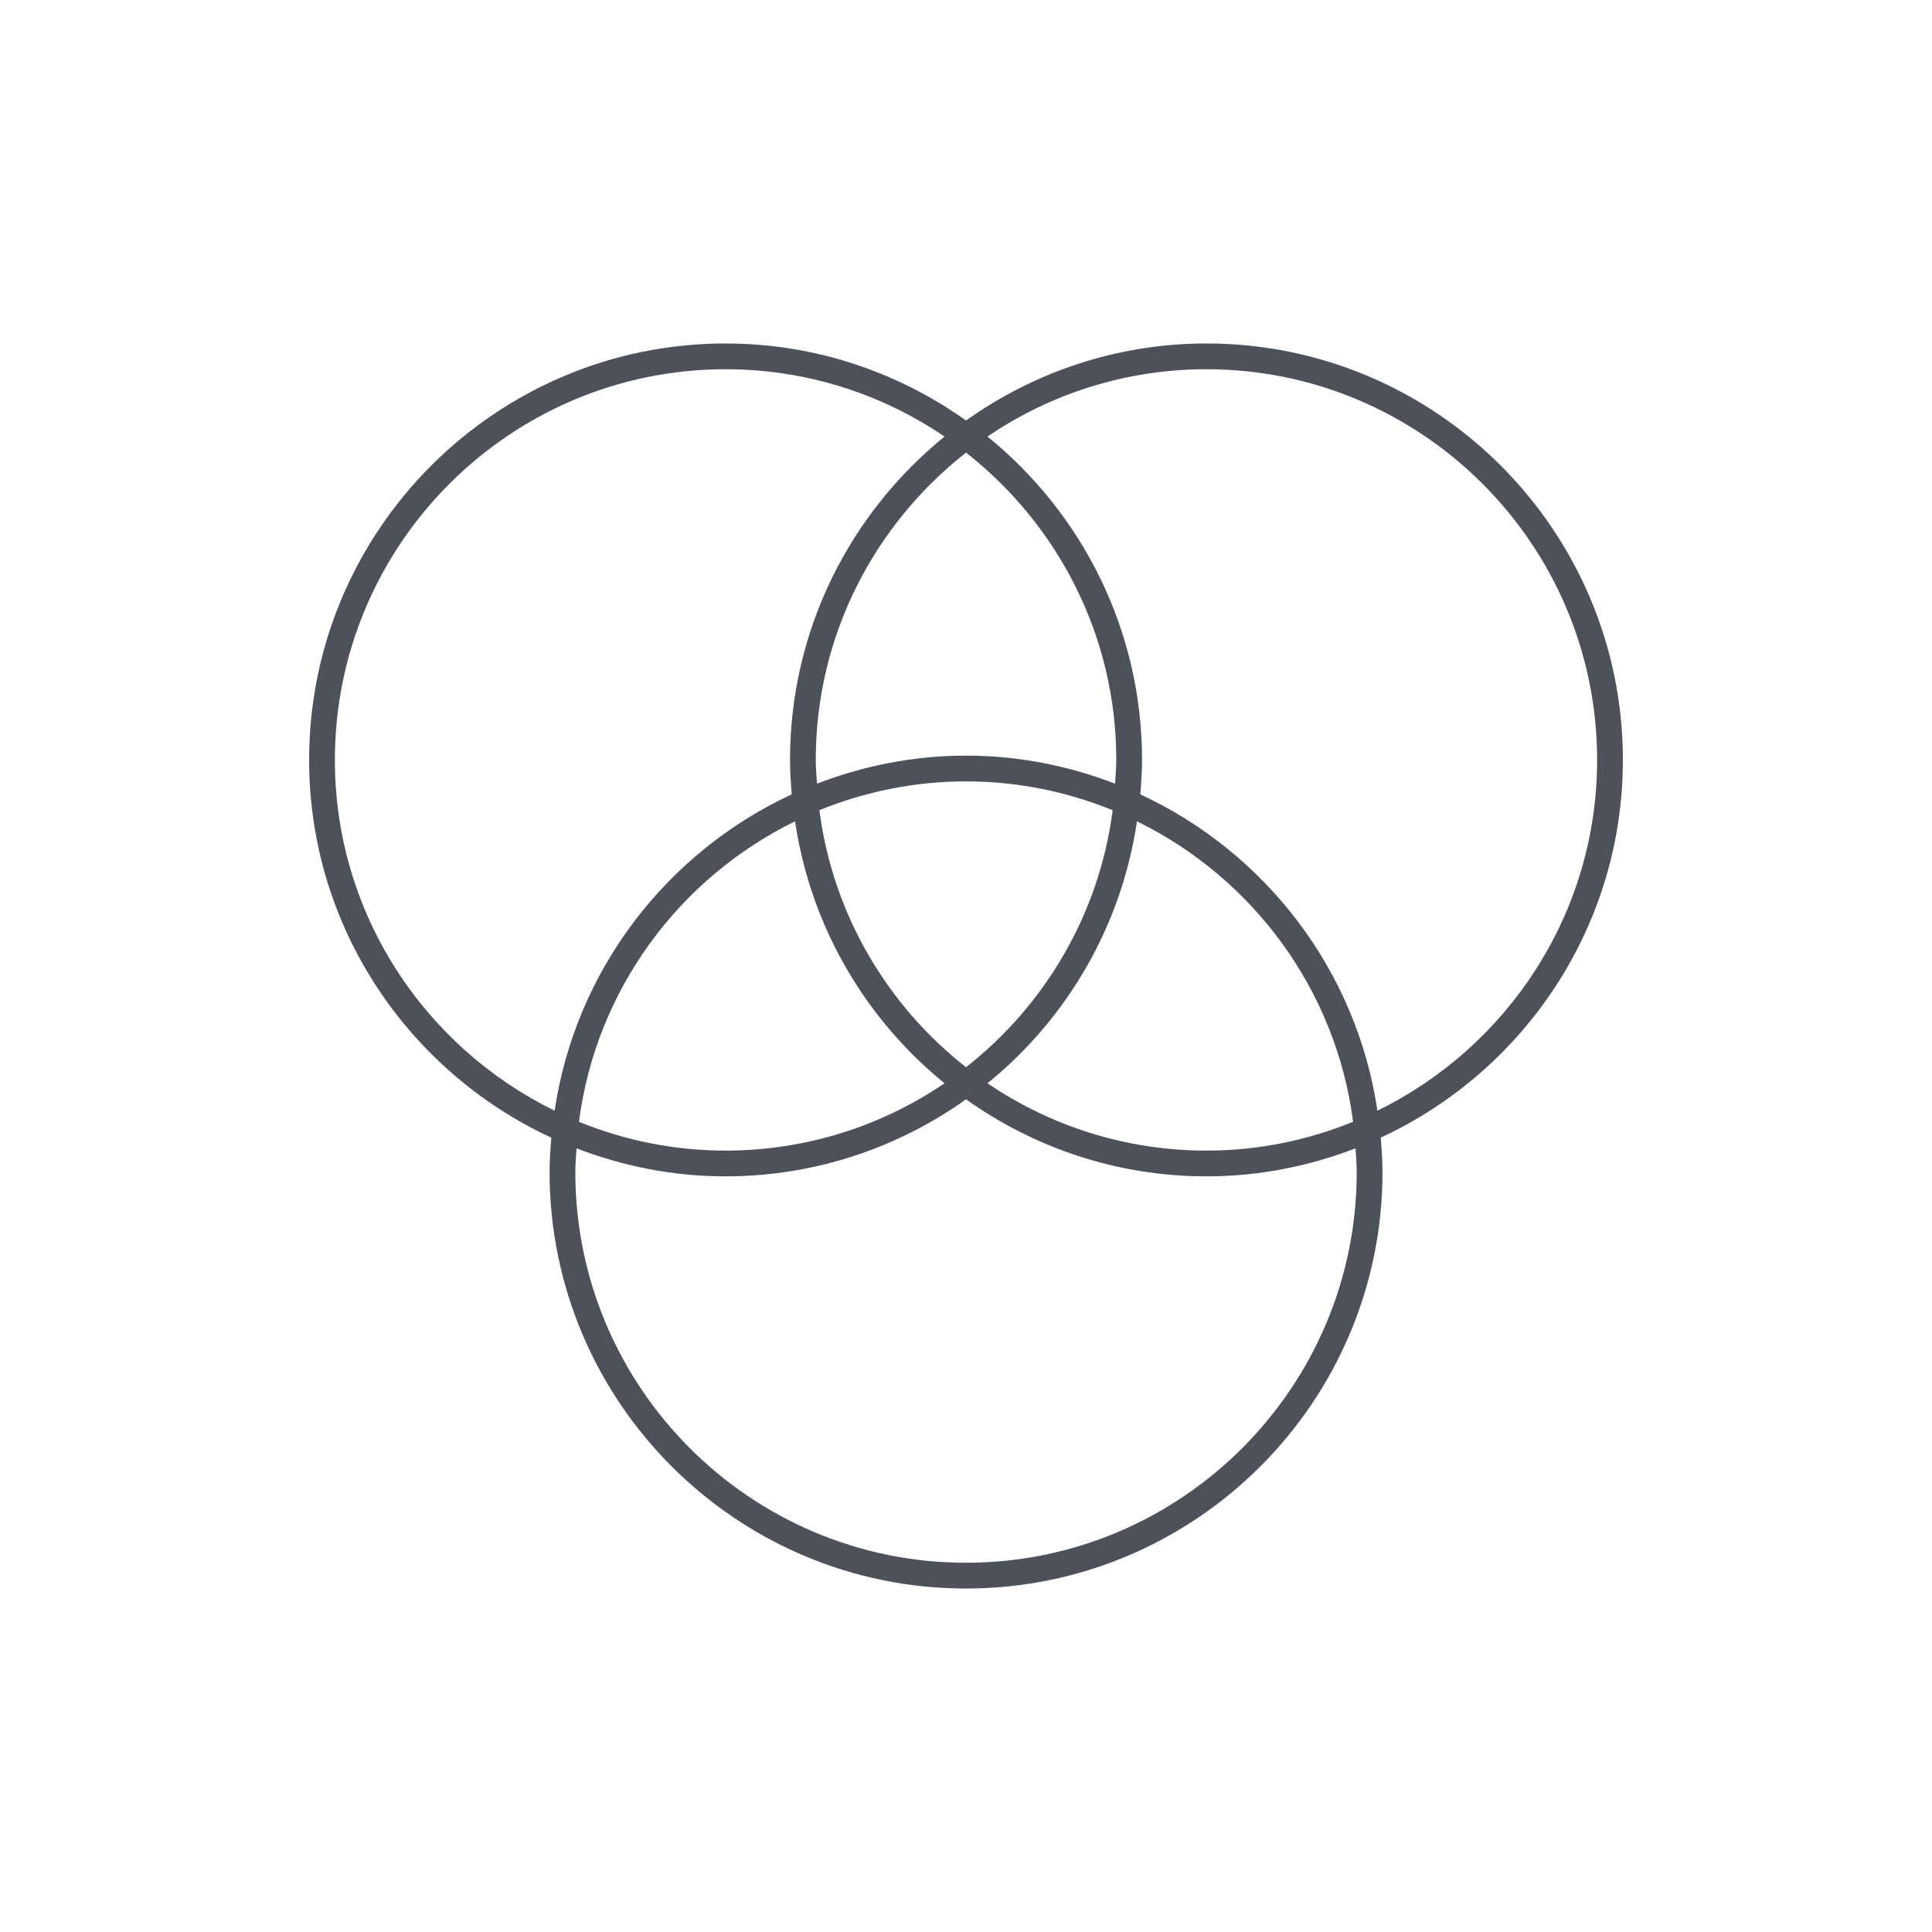 <svg version="1.1" id="Layer_2_copy" xmlns="http://www.w3.org/2000/svg" xmlns:xlink="http://www.w3.org/1999/xlink" x="0px"
     y="0px" width="60px" height="60px" viewBox="0 0 600 600" enable-background="new 0 0 600 600" xml:space="preserve">
<path fill="#4D525A" d="M504,236.004c0-71.313-58.016-129.336-129.328-129.336c-27.82,0-53.547,8.914-74.664,23.922
    c-21.125-15.008-46.859-23.922-74.68-23.922C154.016,106.668,96,164.691,96,236.004c0,51.977,30.891,96.777,75.211,117.309
    c-0.289,3.531-0.539,7.078-0.539,10.688c0,71.313,58.016,129.328,129.328,129.328c71.32,0,129.344-58.016,129.344-129.328
    c0-3.609-0.25-7.156-0.539-10.703C473.117,332.766,504,287.973,504,236.004z M104,236.004c0-66.906,54.43-121.336,121.328-121.336
    c25.188,0,48.594,7.719,68.008,20.914c-29.242,23.727-47.992,59.914-47.992,100.422c0,3.609,0.25,7.156,0.539,10.688
    c-38.781,17.969-67.141,54.539-73.641,98.246C131.906,325.188,104,283.848,104,236.004z M346.297,243.379
    c-14.398-5.547-29.969-8.711-46.297-8.711c-16.32,0-31.891,3.164-46.281,8.711c-0.148-2.453-0.375-4.883-0.375-7.375
    c0-38.734,18.313-73.211,46.664-95.438c28.352,22.227,46.664,56.703,46.664,95.438C346.672,238.496,346.445,240.926,346.297,243.379
    z M300.008,331.438c-24.469-19.188-41.367-47.512-45.547-79.824c14.078-5.727,29.43-8.945,45.539-8.945s31.469,3.219,45.547,8.953
    C341.367,283.926,324.477,312.25,300.008,331.438z M353.102,255.074c35.859,17.555,61.797,52.195,67.117,93.301
    c-14.078,5.734-29.438,8.953-45.547,8.953c-25.18,0-48.586-7.719-68-20.906C331.227,316.5,348.242,287.754,353.102,255.074z
     M293.336,336.422c-19.414,13.188-42.82,20.906-68.008,20.906c-16.109,0-31.461-3.219-45.531-8.938
    c5.313-41.121,31.258-75.77,67.109-93.324C251.773,287.754,268.781,316.5,293.336,336.422z M421.344,364
    c0,66.906-54.438,121.328-121.344,121.328c-66.898,0-121.328-54.422-121.328-121.328c0-2.484,0.227-4.922,0.375-7.375
    c14.391,5.547,29.961,8.703,46.281,8.703c27.82,0,53.555-8.906,74.68-23.922c21.117,15.016,46.844,23.922,74.664,23.922
    c16.328,0,31.898-3.156,46.297-8.703C421.117,359.078,421.344,361.516,421.344,364z M427.773,344.922
    c-6.508-43.691-34.859-80.254-73.641-98.223c0.289-3.539,0.539-7.086,0.539-10.695c0-40.508-18.75-76.695-48-100.43
    c19.406-13.188,42.82-20.906,68-20.906c66.898,0,121.328,54.43,121.328,121.336C496,283.84,468.094,325.188,427.773,344.922z"/>
</svg>